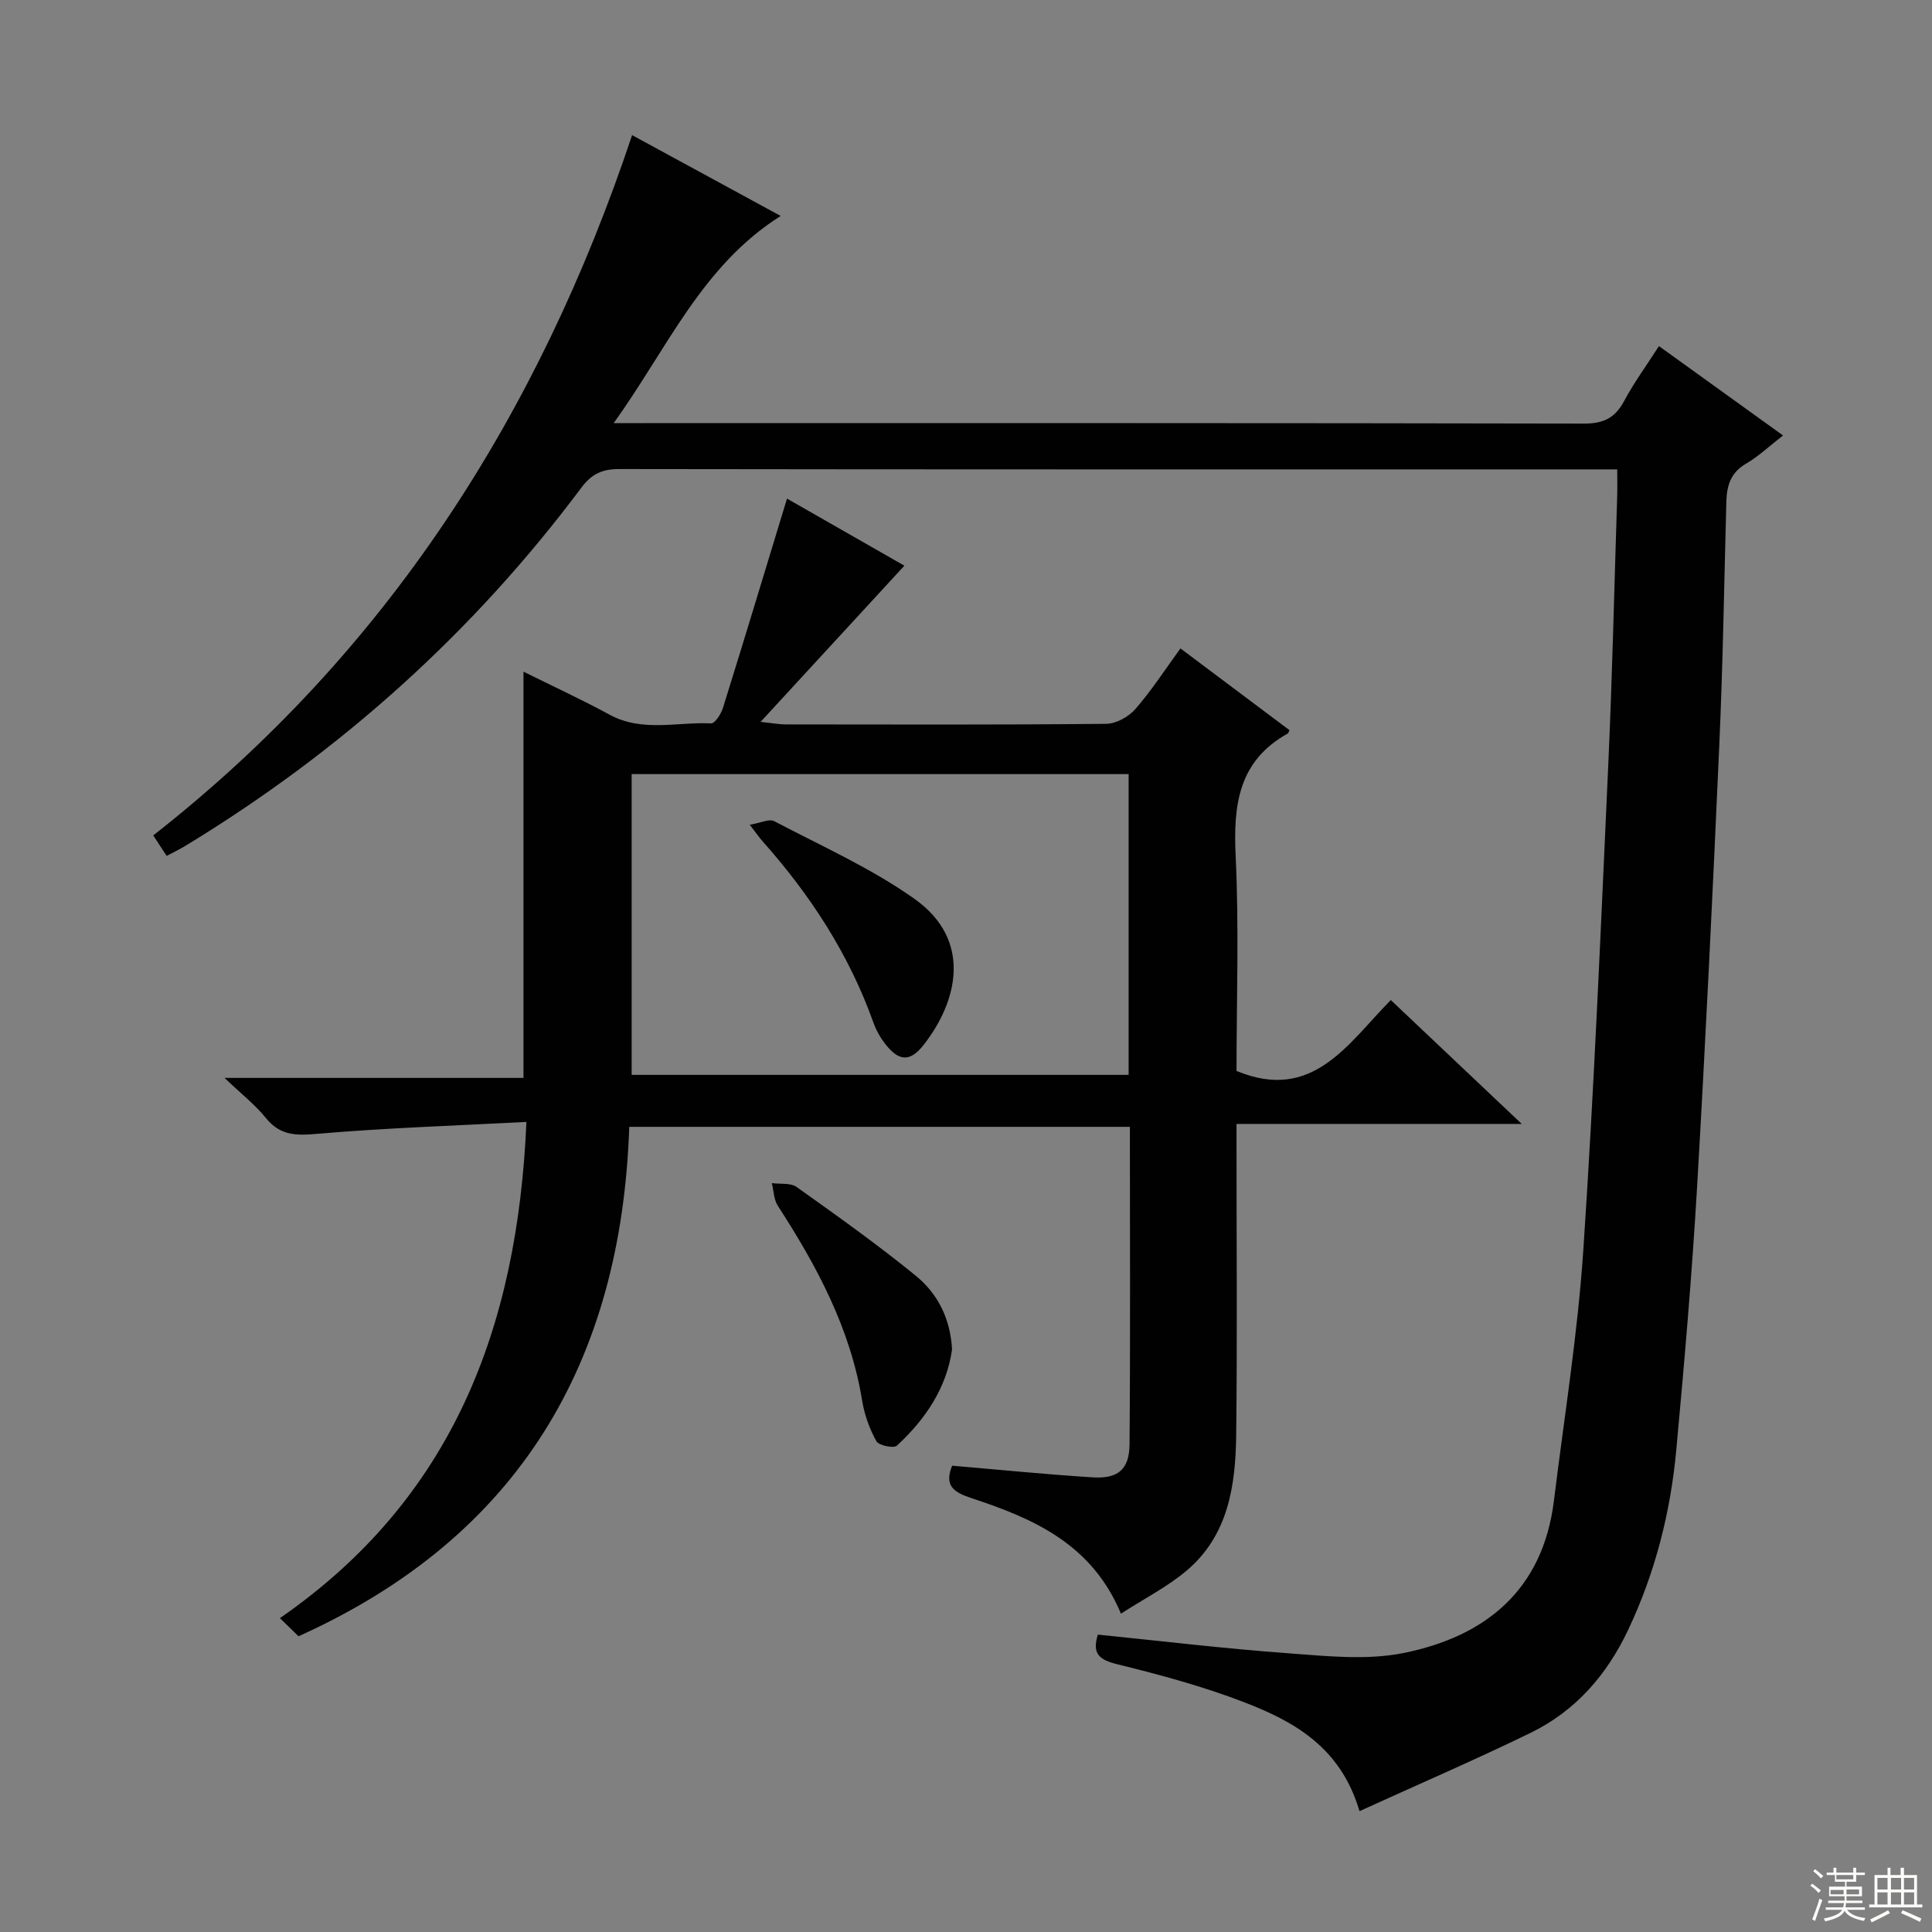 <svg enable-background="new 0 0 400 400" viewBox="0 0 400 400" xmlns="http://www.w3.org/2000/svg"><rect x="0" y="0" width="400" height="400" fill="#808080" stroke="none"/><g fill="#010102"><path d="m281.47 374.98c-3.89-13.24-13.55-18.58-23.93-22.57-8.49-3.27-17.35-5.66-26.2-7.84-3.72-.92-5.3-2.14-4.04-6.14 13.09 1.32 26.21 2.9 39.37 3.86 7.94.58 16.2 1.49 23.86-.04 17.02-3.41 28.91-13.04 31.19-31.53 2.13-17.3 4.93-34.55 6.09-51.92 2.23-33.34 3.62-66.73 5.15-100.12.85-18.61 1.26-37.24 1.86-55.86.05-1.64.01-3.29.01-5.64-2.11 0-3.87 0-5.63 0-66.98 0-133.97.03-200.95-.07-3.5-.01-5.72.96-7.87 3.84-22.49 30.09-49.96 54.72-82.06 74.21-1.13.69-2.33 1.25-3.81 2.04-.29-.43-.56-.83-.83-1.24-.53-.81-1.07-1.63-1.95-3 48.16-37.72 79.74-86.87 99.14-144.98 10.36 5.63 20.31 11.05 30.76 16.73-16.35 10.34-23.39 27.32-34.57 42.89h6.44c64.82 0 129.64-.04 194.46.1 4.04.01 6.44-1.18 8.31-4.69 2.02-3.79 4.59-7.29 7.2-11.35 8.5 6.12 16.8 12.1 25.69 18.5-2.8 2.17-5.06 4.32-7.68 5.85-3.2 1.86-3.97 4.59-4.06 7.9-.45 16.81-.71 33.62-1.46 50.41-1.36 30.56-2.83 61.12-4.61 91.65-1.06 18.09-2.62 36.15-4.29 54.19-1.19 12.95-4.37 25.46-9.97 37.29-4.41 9.34-10.92 16.8-20.2 21.32-11.49 5.59-23.22 10.65-35.42 16.21z"/><path d="m108.99 232.28c-14.99.79-29.26 1.25-43.46 2.48-4.36.38-7.58.31-10.49-3.3-2.17-2.7-4.98-4.88-8.55-8.29h61.89c0-28.33 0-56 0-84.11 6.01 2.99 12.01 5.74 17.79 8.89 6.8 3.71 14.02 1.48 21.05 1.82.79.04 2.07-1.95 2.46-3.2 4.43-14.21 8.73-28.46 13.26-43.34 7.47 4.27 16 9.14 24.3 13.89-9.74 10.58-19.33 21-29.77 32.34 2.67.28 3.87.52 5.07.52 22.16.02 44.33.1 66.49-.12 2.05-.02 4.63-1.45 6.02-3.04 3.36-3.85 6.16-8.19 9.35-12.57 7.78 5.83 15.2 11.4 22.58 16.93-.22.41-.25.62-.37.69-10.2 5.67-11.29 14.79-10.78 25.36.71 14.95.18 29.96.18 44.5 15.77 6.53 22.99-5.6 31.94-14.68 8.99 8.5 17.64 16.69 27.11 25.65-20.1 0-39.24 0-59.05 0v5.87c0 19.5.16 38.99-.07 58.49-.12 10.47-1.61 20.81-10.26 28.12-3.97 3.35-8.73 5.77-13.6 8.91-6.09-14.56-18.28-19.74-31.04-23.95-3.62-1.19-5.59-2.58-3.91-6.68 9.68.82 19.38 1.8 29.11 2.41 5.26.33 7.58-1.65 7.62-6.88.18-21.8.07-43.59.07-65.69-34.54 0-68.77 0-103.65 0-1.63 48.61-22.75 84.87-68.47 105.47-.87-.85-2.05-1.99-3.86-3.75 35.68-24.69 49.21-60.05 51.04-102.74zm21.79-72.01v62.27h102.89c0-20.97 0-41.54 0-62.27-34.42 0-68.5 0-102.89 0z"/><path d="m197.11 279.38c-1.09 7.87-5.45 14.42-11.42 19.93-.66.61-3.76-.04-4.25-.92-1.41-2.57-2.47-5.49-2.94-8.39-2.43-14.95-9.38-27.88-17.47-40.37-.83-1.29-.84-3.11-1.23-4.68 1.74.24 3.88-.09 5.14.81 8.37 5.96 16.76 11.92 24.71 18.41 4.44 3.64 7.11 8.74 7.46 15.21z"/><path d="m155.23 170.76c2.2-.37 4.01-1.29 5.05-.75 9.8 5.15 20.06 9.72 29.04 16.08 12.11 8.58 8.92 21.29 1.92 30.23-2.84 3.63-5.15 3.44-8-.23-1-1.29-1.84-2.79-2.39-4.32-5.04-14.16-13.07-26.48-23.01-37.64-.65-.74-1.21-1.56-2.61-3.37z"/></g><path d="m374.8 390.4.4-.4c.7.5 1.3 1 1.8 1.4l-.5.5c-.5-.6-1.1-1.1-1.7-1.5zm1 7.3-.6-.3c.5-1.4 1.1-2.8 1.5-4.3.2.1.4.2.6.3-.5 1.3-1 2.8-1.5 4.3zm-.4-10.3.4-.4c.4.3 1 .8 1.7 1.4l-.5.5c-.4-.5-1-1-1.6-1.5zm2.5.3h1.7v-1h.6v1h3.5v-1h.6v1h1.8v.5h-1.8v1.4h-2v1h3.2v2h-3.2v.9h3.3v.5h-3.4c0 .3-.1.6-.1.9h4v.5h-3.7c.7.9 1.9 1.5 3.8 1.7-.1.2-.2.4-.3.6-2.1-.4-3.5-1.1-4-2.1-.4 1-1.8 1.7-4 2.2-.1-.2-.2-.4-.3-.6 2.1-.4 3.4-1 3.8-1.8h-3.4v-.5h3.6c.1-.3.1-.6.2-.9h-3.3v-.5h3.4c0-.3 0-.6 0-.9h-3.2v-2h3.3v-1h-2.1v-1.4h-1.7v-.5zm1.1 3.5v1h2.7c0-.3 0-.4 0-.4 0-.1 0-.2 0-.2 0-.1 0-.2 0-.3h-2.7zm1.2-3v.9h3.5v-.9zm4.7 3h-2.6v.6.4h2.6z" fill="#fbfcfa"/><path d="m393.6 386.7h.6v1.5h2.7v6.1h1.1v.6h-11v-.6h1.1v-6.1h2.7v-1.5h.6v1.5h2.1v-1.5zm-2.7 8.8.4.6c-1.2.6-2.5 1.3-3.8 1.9-.1-.2-.2-.4-.3-.6 1.2-.6 2.5-1.2 3.7-1.9zm-2.2-6.7v2.4h2.1v-2.4zm0 3v2.5h2.1v-2.5zm2.8-3v2.4h2.1v-2.4zm0 3v2.5h2.1v-2.5zm6 6.1c-1.4-.7-2.7-1.3-3.9-1.8l.3-.6c1.5.6 2.7 1.2 3.9 1.7zm-1.2-9.1h-2.1v2.4h2.1zm-2.1 3v2.5h2.1v-2.5z" fill="#fbfcfa"/></svg>